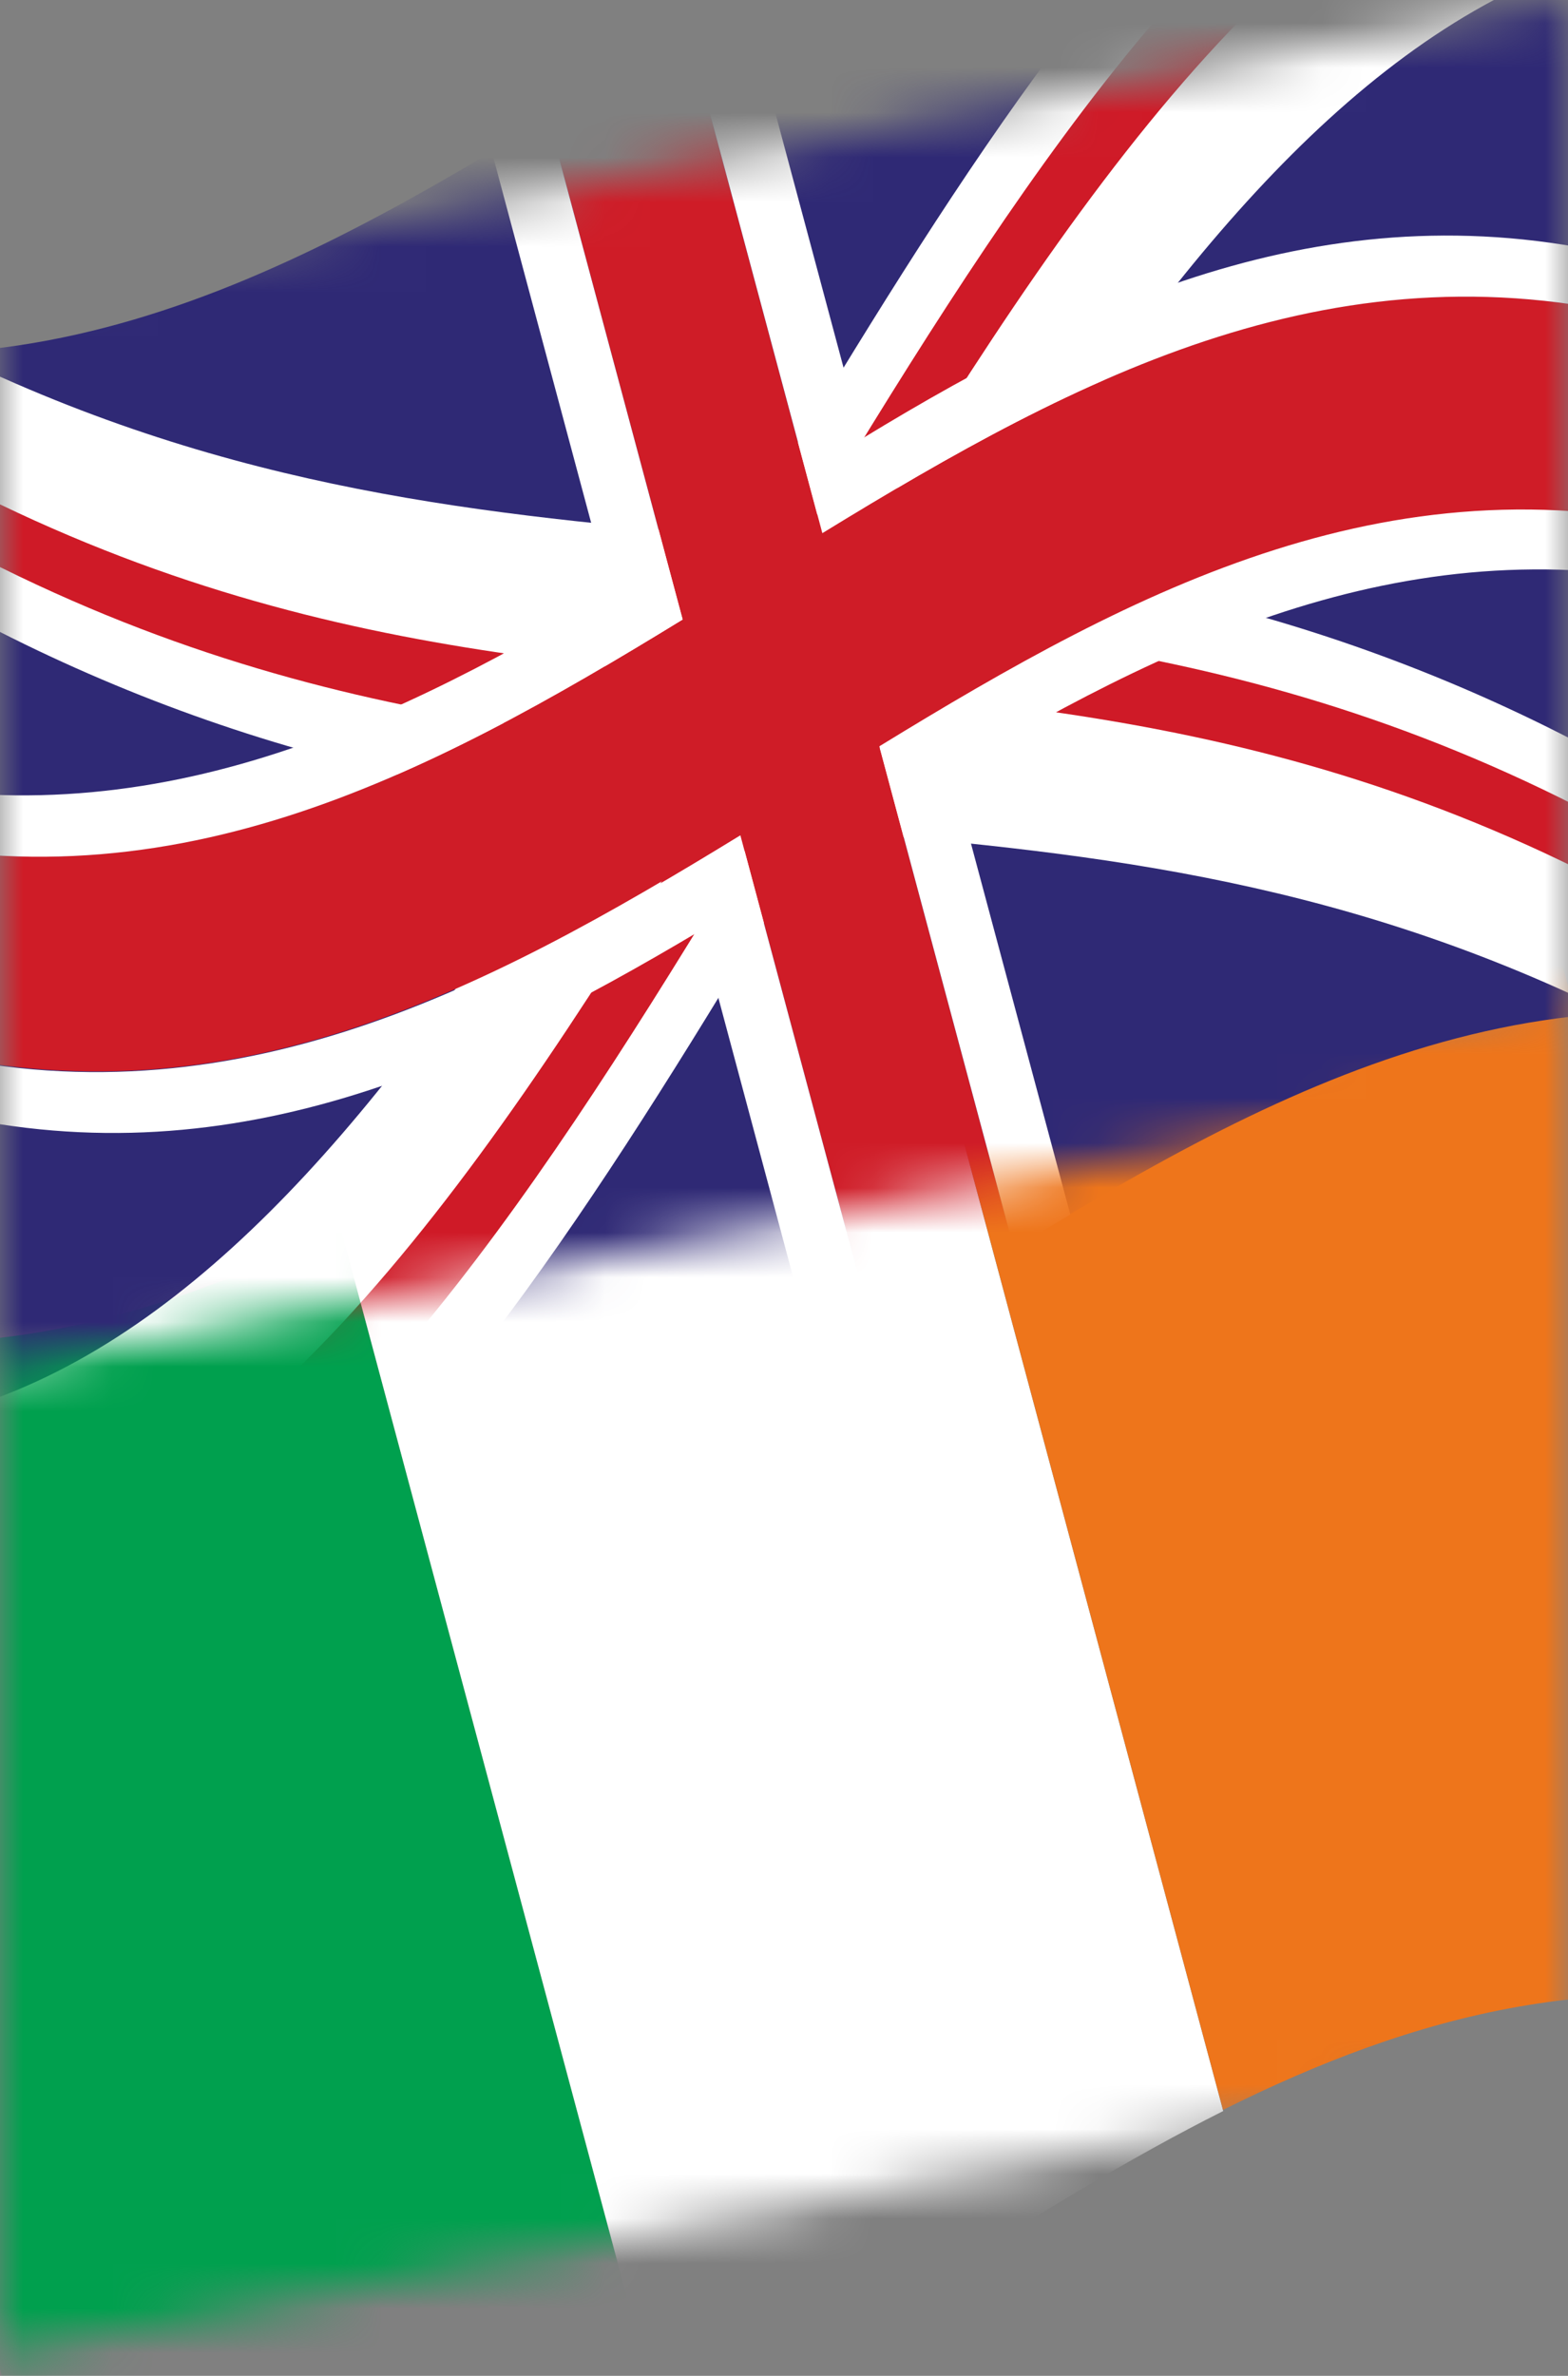 <svg width="35" height="53" viewBox="0 0 35 53" fill="none" xmlns="http://www.w3.org/2000/svg">
<rect x="0" y="0" width="35" height="53" fill="#808080" stroke="none"/>
<mask id="mask0_1684_8827" style="mask-type:alpha" maskUnits="userSpaceOnUse" x="0" y="22" width="35" height="31">
<path d="M0 28.5L35 22V46L0 52.5L0 28.5Z" fill="#D9D9D9"/>
</mask>
<g mask="url(#mask0_1684_8827)">
<path d="M14.8 54.258C10.563 56.385 6.09 57.635 0.911 56.25L-6.287 29.384C-1.112 30.757 3.361 29.508 7.602 27.392L14.8 54.258Z" fill="#00A04E"/>
<path d="M27.304 47.093C23.066 49.22 19.061 52.214 14.82 54.329L7.606 27.405C11.843 25.277 15.849 22.283 20.089 20.168L27.304 47.093Z" fill="white"/>
<path d="M41.192 45.088C36.013 43.703 31.54 44.953 27.3 47.068L20.092 20.167C24.329 18.04 28.805 16.802 33.98 18.175L41.192 45.088Z" fill="#EE751B"/>
</g>
<mask id="mask1_1684_8827" style="mask-type:alpha" maskUnits="userSpaceOnUse" x="0" y="0" width="35" height="31">
<path d="M0 6.5L35 0V24L0 30.5V6.5Z" fill="#D9D9D9"/>
</mask>
<g mask="url(#mask1_1684_8827)">
<path d="M41.379 23.152C25.709 18.984 16.424 38.642 0.778 34.467L-6.498 7.312C9.159 11.483 18.445 -8.175 34.105 -3.992L41.379 23.152Z" fill="#2F2975"/>
<path d="M34.101 -3.99C32.344 -4.471 30.521 -4.659 28.703 -4.546C24.197 -0.772 20.371 5.592 16.551 11.979C10.899 11.479 5.235 10.982 -1.129 7.875C-2.943 7.984 -4.762 7.795 -6.515 7.316L-5.639 10.585C-0.227 14.659 6.181 17.201 12.914 17.946C9.037 24.118 4.909 29.356 -0.114 31.203L0.762 34.472C2.515 34.945 4.334 35.134 6.147 35.031C10.666 31.253 14.489 24.878 18.3 18.505C23.964 19.002 29.625 19.487 35.98 22.61C37.796 22.493 39.618 22.677 41.374 23.153L40.502 19.896C35.091 15.821 28.682 13.278 21.949 12.535C25.826 6.363 29.941 1.128 34.974 -0.734L34.101 -3.99Z" fill="white"/>
<path d="M-6.512 7.316L-6.075 8.944C2.959 15.506 10.413 16.217 17.866 16.876L17.427 15.236C9.977 14.588 2.536 13.926 -6.512 7.316Z" fill="#CF1A27"/>
<path d="M40.942 21.524C31.908 14.961 24.442 14.254 17.004 13.604L17.44 15.232C24.893 15.891 32.343 16.539 41.379 23.152L40.942 21.524Z" fill="#CF1A27"/>
<path d="M0.765 34.471C1.655 34.726 2.562 34.912 3.481 35.027C9.002 31.687 13.439 24.299 17.876 16.912L17.437 15.272C12.403 23.64 7.387 32.03 0.765 34.471Z" fill="#CF1A27"/>
<path d="M31.351 -4.498C25.826 -1.17 21.392 6.229 16.955 13.617L17.391 15.245C22.419 6.853 27.44 -1.564 34.057 -3.978C33.169 -4.221 32.265 -4.394 31.351 -4.498V-4.498Z" fill="#CF1A27"/>
<path d="M37.104 7.204C29.927 5.278 24.086 8.383 18.354 11.895L15.354 0.7L12.238 2.625L15.238 13.82C9.506 17.333 3.665 20.438 -3.509 18.523L-2.226 23.312C4.951 25.239 10.789 22.122 16.521 18.61L19.524 29.817L22.637 27.879L19.637 16.684C25.369 13.172 31.213 10.079 38.387 11.994L37.104 7.204Z" fill="#CF1C27"/>
<path d="M10.978 3.386L13.615 13.229C8.28 16.403 2.772 18.931 -3.876 17.158L-3.51 18.523C3.667 20.45 9.504 17.333 15.237 13.821L12.237 2.626L10.978 3.386Z" fill="white"/>
<path d="M-1.858 24.689C4.79 26.463 10.298 23.934 15.633 20.76L18.27 30.602L19.529 29.841L16.526 18.634C10.794 22.146 4.95 25.239 -2.221 23.336L-1.858 24.689Z" fill="white"/>
<path d="M38.379 11.957C31.203 10.03 25.361 13.136 19.629 16.648L22.629 27.843L23.891 27.094L21.244 17.216C26.567 14.044 32.076 11.516 38.735 13.286L38.379 11.957Z" fill="white"/>
<path d="M36.743 5.851C30.08 4.069 24.559 6.549 19.252 9.78L16.615 -0.062L15.356 0.699L18.356 11.894C24.088 8.382 29.932 5.289 37.106 7.204L36.743 5.851Z" fill="white"/>
</g>
</svg>
